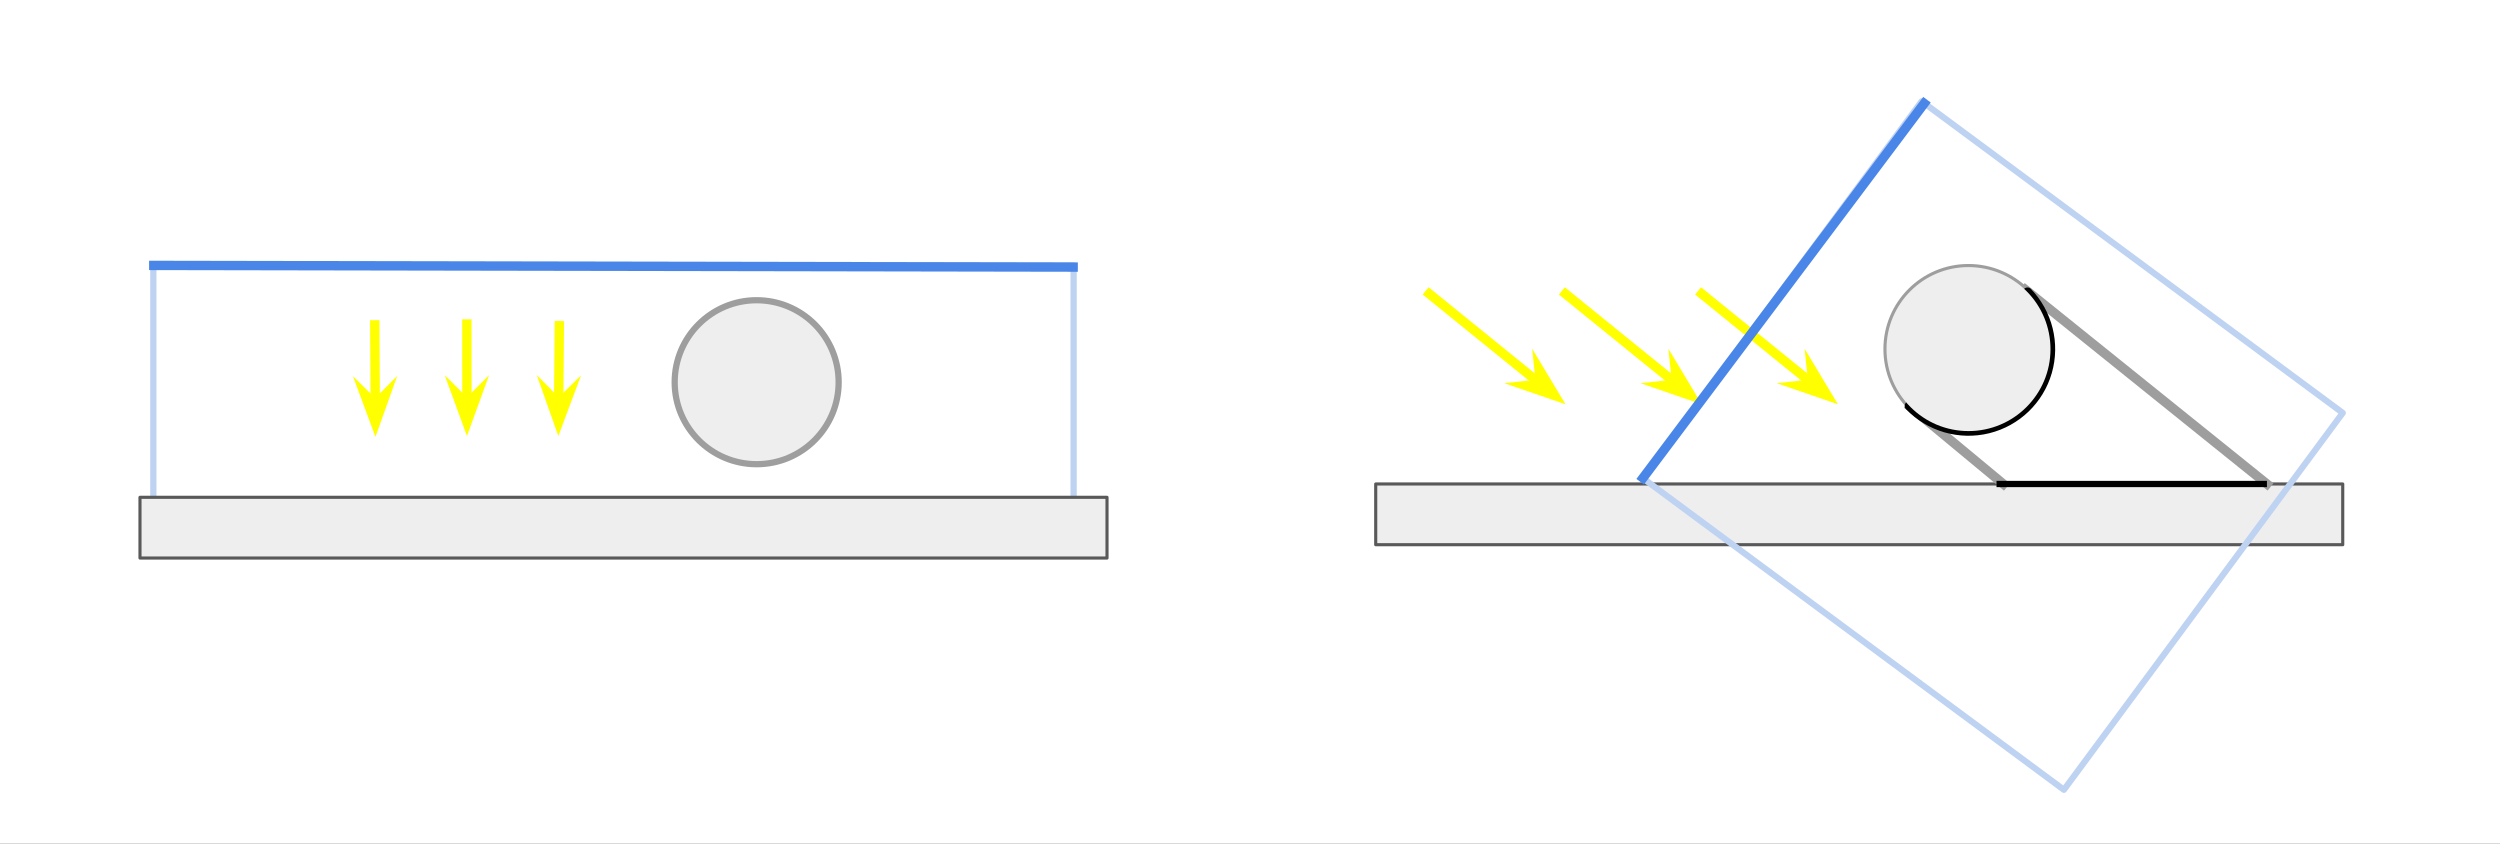 <svg version="1.1" viewBox="0.0 0.0 800 270.0" fill="none" stroke="none" stroke-linecap="square" stroke-miterlimit="10" xmlns:xlink="http://www.w3.org/1999/xlink" xmlns="http://www.w3.org/2000/svg"><rect x="0.0" y="0.0" width="800" height="270.0" fill="#333333" stroke="none"/><clipPath id="gf08903e0e4_0_19.0"><path d="m0 0l960.0 0l0 540.0l-960.0 0l0 -540.0z" clip-rule="nonzero"/></clipPath><g clip-path="url(#gf08903e0e4_0_19.0)"><path fill="#ffffff" d="m0 0l960.0 0l0 540.0l-960.0 0z" fill-rule="evenodd"/><path fill="#000000" fill-opacity="0.0" d="m49.067 84.934l294.488 0l0 82.772l-294.488 0z" fill-rule="evenodd"/><path stroke="#bed2f2" stroke-width="2.0" stroke-linejoin="round" stroke-linecap="butt" d="m49.067 84.934l294.488 0l0 82.772l-294.488 0z" fill-rule="evenodd"/><path fill="#eeeeee" d="m44.795 159.143l309.449 0l0 19.433l-309.449 0z" fill-rule="evenodd"/><path stroke="#595959" stroke-width="1.0" stroke-linejoin="round" stroke-linecap="butt" d="m44.795 159.143l309.449 0l0 19.433l-309.449 0z" fill-rule="evenodd"/><path fill="#eeeeee" d="m215.896 122.307l0 0c0 -14.49 11.746 -26.236 26.236 -26.236l0 0c6.958 0 13.632 2.764 18.552 7.684c4.92 4.92 7.684 11.594 7.684 18.552l0 0c0 14.49 -11.746 26.236 -26.236 26.236l0 0c-14.49 0 -26.236 -11.746 -26.236 -26.236z" fill-rule="evenodd"/><path stroke="#9e9e9e" stroke-width="2.0" stroke-linejoin="round" stroke-linecap="butt" d="m215.896 122.307l0 0c0 -14.49 11.746 -26.236 26.236 -26.236l0 0c6.958 0 13.632 2.764 18.552 7.684c4.92 4.92 7.684 11.594 7.684 18.552l0 0c0 14.49 -11.746 26.236 -26.236 26.236l0 0c-14.49 0 -26.236 -11.746 -26.236 -26.236z" fill-rule="evenodd"/><path fill="#000000" fill-opacity="0.0" d="m119.929 103.955l0.22 35.843" fill-rule="evenodd"/><path stroke="#ffff00" stroke-width="3.0" stroke-linejoin="round" stroke-linecap="butt" d="m119.929 103.955l0.157 25.561" fill-rule="evenodd"/><path fill="#ffff00" stroke="#ffff00" stroke-width="3.0" stroke-linecap="butt" d="m120.086 129.517l-3.394 -3.353l3.431 9.248l3.317 -9.29z" fill-rule="evenodd"/><path fill="#000000" fill-opacity="0.0" d="m149.4 103.688l0.031 35.843" fill-rule="evenodd"/><path stroke="#ffff00" stroke-width="3.0" stroke-linejoin="round" stroke-linecap="butt" d="m149.4 103.688l0.022 25.561" fill-rule="evenodd"/><path fill="#ffff00" stroke="#ffff00" stroke-width="3.0" stroke-linecap="butt" d="m149.422 129.25l-3.377 -3.371l3.382 9.266l3.366 -9.272z" fill-rule="evenodd"/><path fill="#000000" fill-opacity="0.0" d="m178.989 104.222l-0.315 35.307" fill-rule="evenodd"/><path stroke="#ffff00" stroke-width="3.0" stroke-linejoin="round" stroke-linecap="butt" d="m178.989 104.222l-0.223 25.026" fill-rule="evenodd"/><path fill="#ffff00" stroke="#ffff00" stroke-width="3.0" stroke-linecap="butt" d="m178.766 129.249l-3.344 -3.404l3.291 9.299l3.456 -9.239z" fill-rule="evenodd"/><path fill="#000000" fill-opacity="0.0" d="m49.205 84.934l294.205 0.535" fill-rule="evenodd"/><path stroke="#4a86e8" stroke-width="3.0" stroke-linejoin="round" stroke-linecap="butt" d="m49.205 84.934l294.205 0.535" fill-rule="evenodd"/><path fill="#eeeeee" d="m440.228 154.877l309.449 0l0 19.433l-309.449 0z" fill-rule="evenodd"/><path stroke="#595959" stroke-width="1.0" stroke-linejoin="round" stroke-linecap="butt" d="m440.228 154.877l309.449 0l0 19.433l-309.449 0z" fill-rule="evenodd"/><path fill="#eeeeee" d="m603.684 111.706l0 0c0 -14.49 11.746 -26.236 26.236 -26.236l0 0c6.958 0 13.632 2.764 18.552 7.684c4.92 4.92 7.684 11.594 7.684 18.552l0 0c0 14.49 -11.746 26.236 -26.236 26.236l0 0c-14.49 0 -26.236 -11.746 -26.236 -26.236z" fill-rule="evenodd"/><path stroke="#9e9e9e" stroke-width="2.0" stroke-linejoin="round" stroke-linecap="butt" d="m603.684 111.706l0 0c0 -14.49 11.746 -26.236 26.236 -26.236l0 0c6.958 0 13.632 2.764 18.552 7.684c4.92 4.92 7.684 11.594 7.684 18.552l0 0c0 14.49 -11.746 26.236 -26.236 26.236l0 0c-14.49 0 -26.236 -11.746 -26.236 -26.236z" fill-rule="evenodd"/><path fill="#000000" fill-opacity="0.0" d="m457.377 94.035l43.591 35.339" fill-rule="evenodd"/><path stroke="#ffff00" stroke-width="3.0" stroke-linejoin="round" stroke-linecap="butt" d="m457.377 94.035l35.604 28.864" fill-rule="evenodd"/><path fill="#ffff00" stroke="#ffff00" stroke-width="3.0" stroke-linecap="butt" d="m492.981 122.899l-4.745 0.496l9.325 3.217l-5.076 -8.458z" fill-rule="evenodd"/><path fill="#000000" fill-opacity="0.0" d="m500.965 94.035l43.591 35.339" fill-rule="evenodd"/><path stroke="#ffff00" stroke-width="3.0" stroke-linejoin="round" stroke-linecap="butt" d="m500.965 94.035l35.604 28.864" fill-rule="evenodd"/><path fill="#ffff00" stroke="#ffff00" stroke-width="3.0" stroke-linecap="butt" d="m536.569 122.899l-4.745 0.496l9.325 3.217l-5.076 -8.458z" fill-rule="evenodd"/><path fill="#000000" fill-opacity="0.0" d="m544.553 94.035l43.591 35.339" fill-rule="evenodd"/><path stroke="#ffff00" stroke-width="3.0" stroke-linejoin="round" stroke-linecap="butt" d="m544.553 94.035l35.604 28.864" fill-rule="evenodd"/><path fill="#ffff00" stroke="#ffff00" stroke-width="3.0" stroke-linecap="butt" d="m580.157 122.899l-4.745 0.496l9.325 3.217l-5.076 -8.458z" fill-rule="evenodd"/><path fill="#000000" fill-opacity="0.0" d="m611.369 130.258l29.701 24.63" fill-rule="evenodd"/><path stroke="#9e9e9e" stroke-width="3.0" stroke-linejoin="round" stroke-linecap="butt" d="m611.369 130.258l29.701 24.63" fill-rule="evenodd"/><path fill="#000000" fill-opacity="0.0" d="m648.141 92.695l77.26 62.173" fill-rule="evenodd"/><path stroke="#9e9e9e" stroke-width="3.0" stroke-linejoin="round" stroke-linecap="butt" d="m648.141 92.695l77.26 62.173" fill-rule="evenodd"/><path fill="#000000" fill-opacity="0.0" d="m639.884 154.877l84.535 0" fill-rule="evenodd"/><path stroke="#000000" stroke-width="2.0" stroke-linejoin="round" stroke-linecap="butt" d="m639.884 154.877l84.535 0" fill-rule="evenodd"/><path fill="#eeeeee" d="m648.801 93.489l0 0c6.514 6.751 8.927 16.466 6.331 25.48c-2.597 9.014 -9.809 15.956 -18.916 18.207c-9.107 2.251 -18.723 -0.532 -25.22 -7.299l18.925 -18.171z" fill-rule="evenodd"/><path stroke="#000000" stroke-width="3.0" stroke-linejoin="round" stroke-linecap="butt" d="m648.801 93.489l0 0c6.514 6.751 8.927 16.466 6.331 25.48c-2.597 9.014 -9.809 15.956 -18.916 18.207c-9.107 2.251 -18.723 -0.532 -25.22 -7.299l18.925 -18.171z" fill-rule="evenodd"/><path fill="#eeeeee" d="m603.684 111.706l0 0c0 -14.49 11.746 -26.236 26.236 -26.236l0 0c6.958 0 13.632 2.764 18.552 7.684c4.92 4.92 7.684 11.594 7.684 18.552l0 0c0 14.49 -11.746 26.236 -26.236 26.236l0 0c-14.49 0 -26.236 -11.746 -26.236 -26.236z" fill-rule="evenodd"/><path fill="#000000" fill-opacity="0.0" d="m525.709 153.01l89.228 -120.598l134.74 99.717l-89.228 120.598z" fill-rule="evenodd"/><path stroke="#bed2f2" stroke-width="2.0" stroke-linejoin="round" stroke-linecap="butt" d="m525.709 153.01l89.228 -120.598l134.74 99.717l-89.228 120.598z" fill-rule="evenodd"/><path fill="#000000" fill-opacity="0.0" d="m525.751 152.954l89.984 -119.843" fill-rule="evenodd"/><path stroke="#4a86e8" stroke-width="3.0" stroke-linejoin="round" stroke-linecap="butt" d="m525.751 152.954l89.984 -119.843" fill-rule="evenodd"/></g></svg>